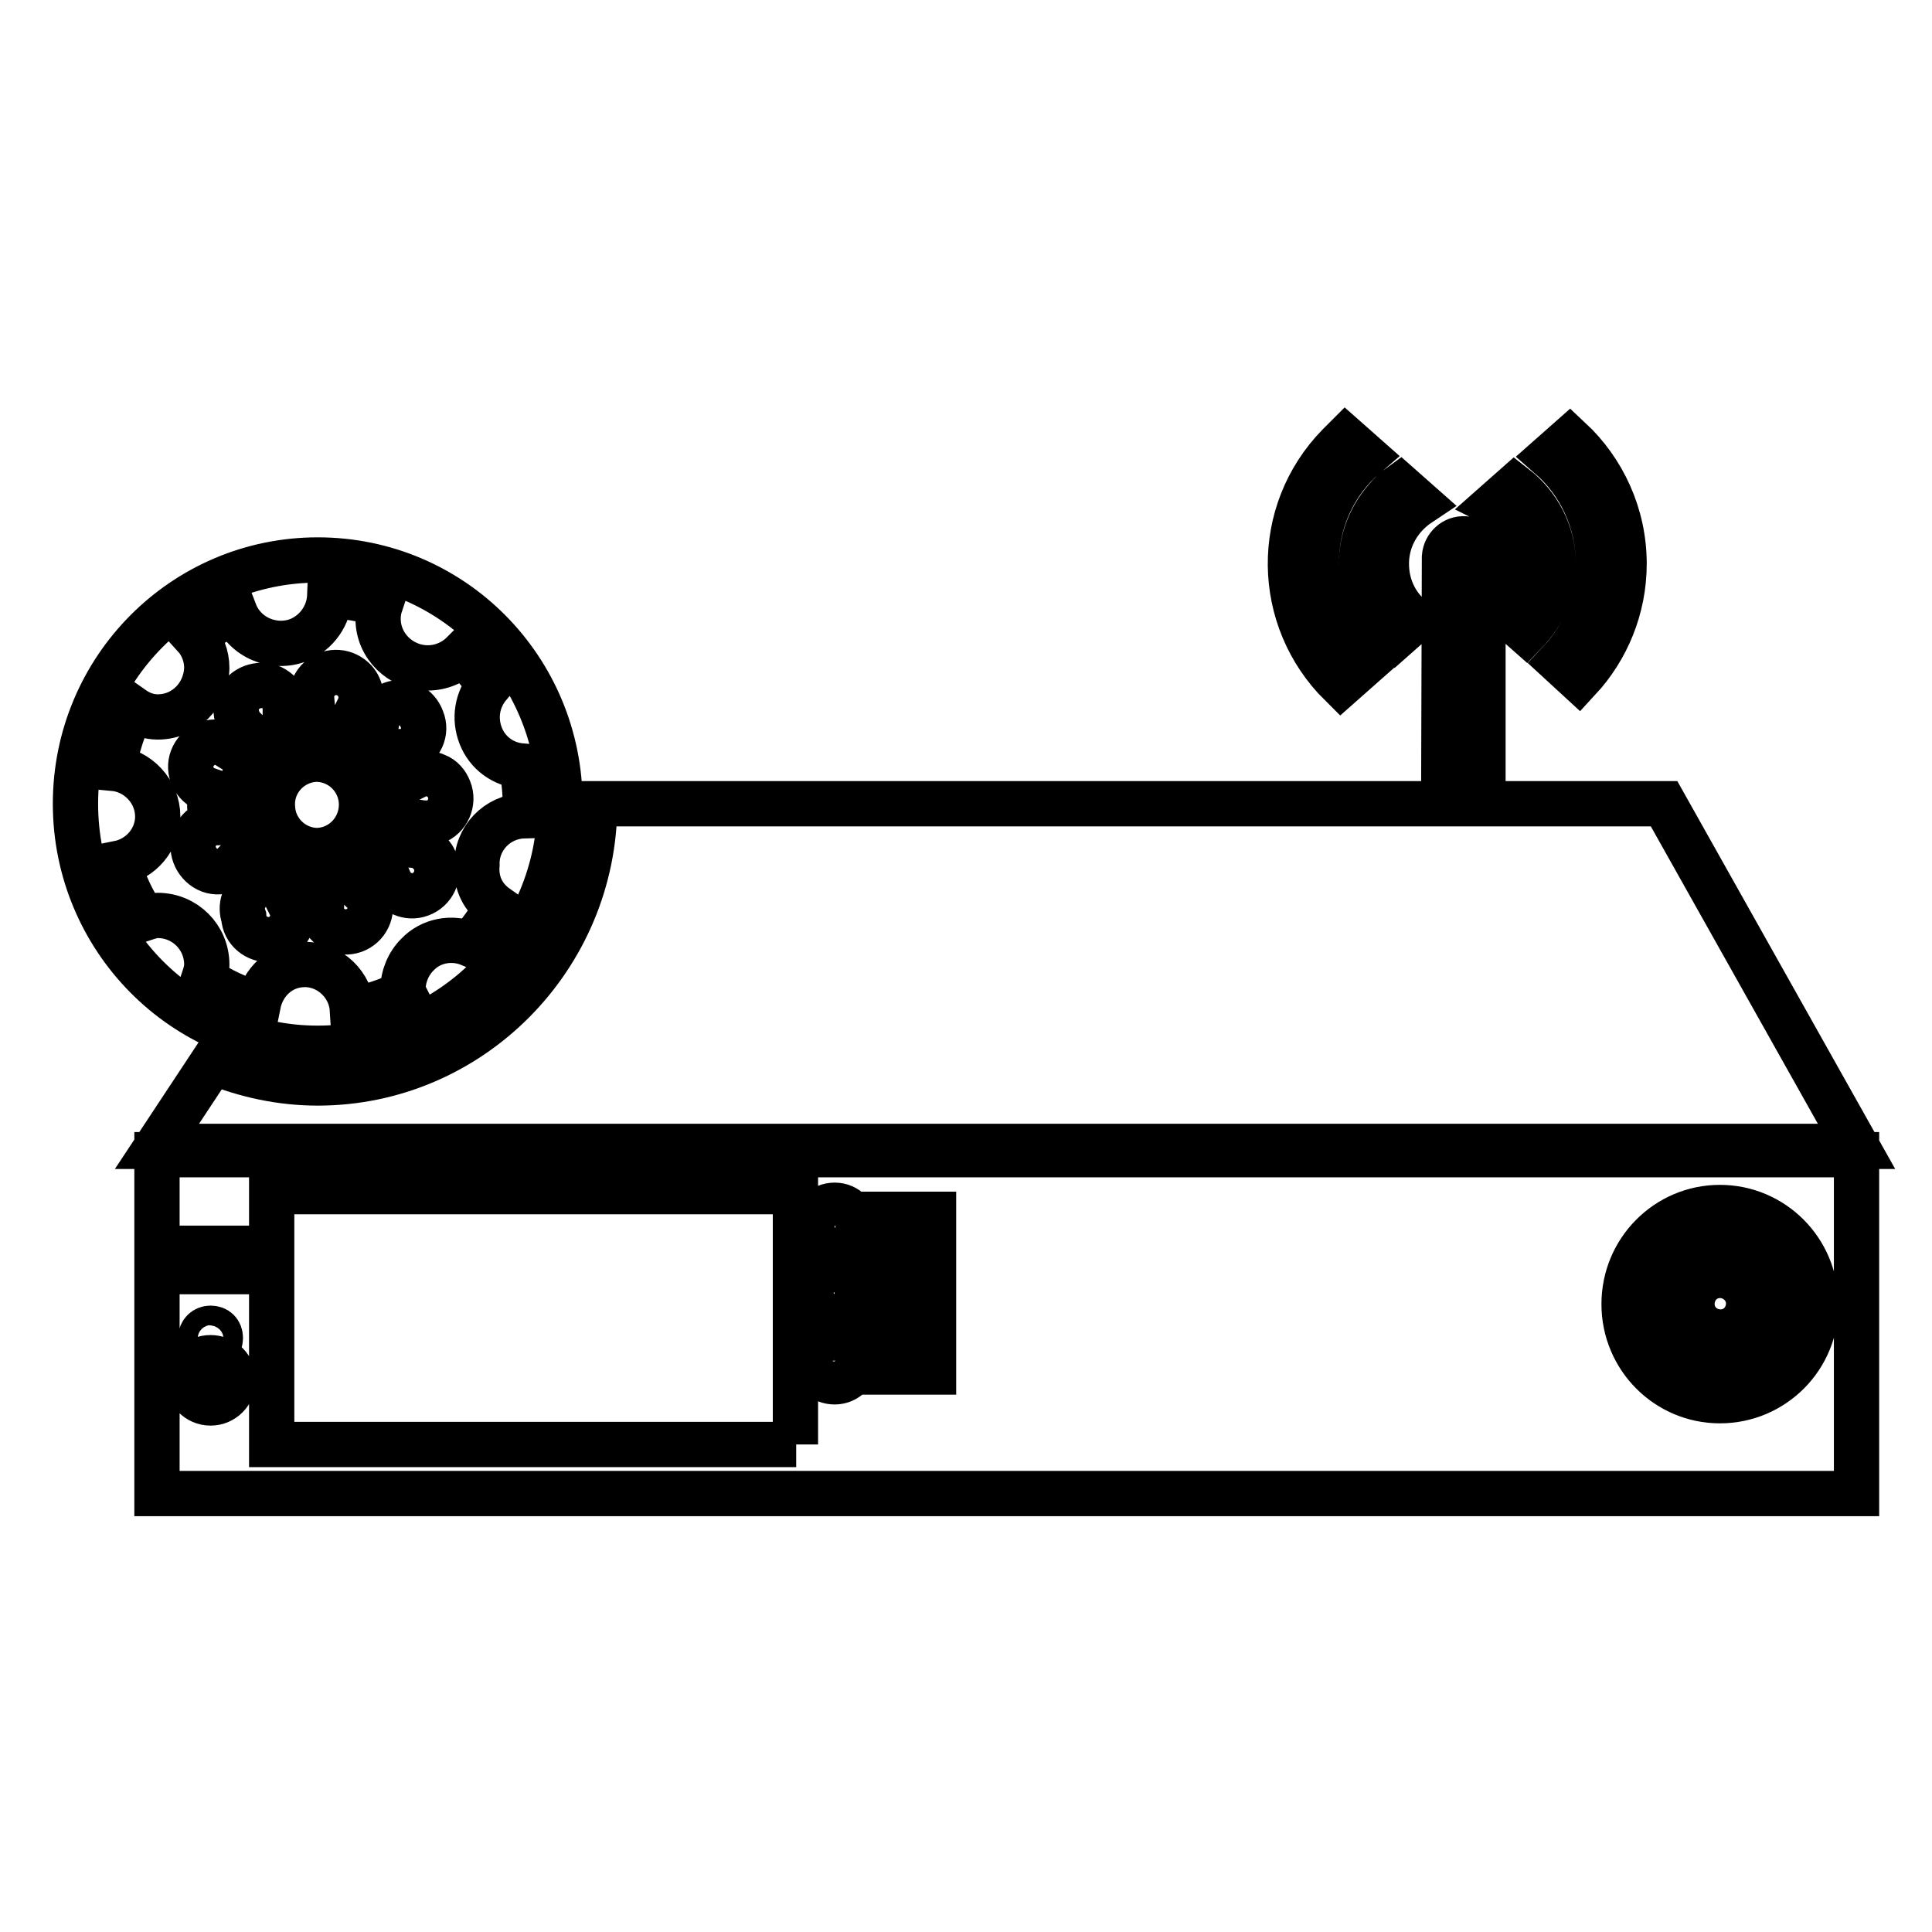 <?xml version="1.0" encoding="utf-8"?>
<!-- Svg Vector Icons : http://www.onlinewebfonts.com/icon -->
<!DOCTYPE svg PUBLIC "-//W3C//DTD SVG 1.1//EN" "http://www.w3.org/Graphics/SVG/1.1/DTD/svg11.dtd">
<svg version="1.1" xmlns="http://www.w3.org/2000/svg" xmlns:xlink="http://www.w3.org/1999/xlink" x="0px" y="0px" viewBox="0 0 256 256" enable-background="new 0 0 256 256" xml:space="preserve">
<g> <path stroke-width="6" fill-opacity="0" stroke="#000000"  d="M20.8,153v44.9H246V153H20.8L20.8,153z M27.9,185.9c-1.7,0-3-1.4-3-3c0-1.7,1.3-3,3-3c1.7,0,3,1.3,3,3 C30.9,184.5,29.6,185.9,27.9,185.9z M26.6,177.3c0-0.8,0.6-1.3,1.3-1.3c0.8,0,1.3,0.5,1.3,1.3s-0.6,1.3-1.3,1.3 C27.2,178.7,26.6,178.1,26.6,177.3z M31.5,168.5h-7.1v-3.1h7.1V168.5z M105.5,191.4H36v-33.5h69.4V191.4z M110.6,183.1 c-1.6,0-2.8-1.2-2.9-2.8c0-1.6,1.2-2.9,2.8-2.9c0,0,0,0,0,0c1.6,0,2.8,1.3,2.8,2.9C113.4,181.8,112.2,183.1,110.6,183.1 C110.6,183.1,110.6,183.1,110.6,183.1z M110.6,174.2c-1.6,0.1-2.9-1.1-3-2.7s1.1-2.9,2.7-3c0.1,0,0.2,0,0.3,0 c1.6,0,2.8,1.2,2.8,2.9C113.4,172.9,112.2,174.2,110.6,174.2C110.6,174.2,110.6,174.2,110.6,174.2z M110.6,165.4 c-1.6,0-2.9-1.3-2.9-2.9c0-1.5,1.3-2.8,2.9-2.8c1.6,0,2.8,1.3,2.8,2.8C113.5,164,112.2,165.3,110.6,165.4 C110.6,165.4,110.6,165.4,110.6,165.4z M123.7,181.8h-8.2v-3.1h8.2V181.8z M123.7,172.9h-8.2v-3.1h8.2V172.9z M123.7,164h-8.2v-3.1 h8.2V164z M227.9,185.6c-7,0-12.7-5.7-12.7-12.8c0,0,0,0,0,0c0-7.1,5.7-12.8,12.7-12.8s12.7,5.7,12.7,12.8 C240.7,179.8,235,185.6,227.9,185.6z M235.4,172.8c0,4.2-3.3,7.5-7.5,7.5c-4.1,0-7.4-3.4-7.4-7.5c0,0,0,0,0,0 c-0.1-4.1,3.1-7.6,7.2-7.7c4.1-0.1,7.6,3.1,7.7,7.2C235.4,172.4,235.4,172.6,235.4,172.8z M227.9,169c-2.1,0-3.7,1.7-3.7,3.8 c0,2.1,1.7,3.7,3.8,3.7l0,0c2.1,0,3.7-1.7,3.7-3.8C231.7,170.7,230,169,227.9,169z M206.7,87.7c3.3-3.5,5.1-8.2,5.1-13 c0-5.7-2.5-10.8-6.4-14.2l2.6-2.3c4.4,4.1,7.2,10,7.2,16.5c0,5.9-2.3,11.3-6,15.3L206.7,87.7L206.7,87.7z M202.2,83.7l-2.6-2.3 c3.7-3.7,3.7-9.7,0-13.4c-0.5-0.5-0.9-0.9-1.5-1.2l2.6-2.3c3.1,2.4,5.1,6.1,5.1,10.2C205.9,78.2,204.4,81.4,202.2,83.7z  M191.4,73.8c0.1-1.4,1.3-2.5,2.7-2.4c1.3,0.1,2.4,1.1,2.4,2.4v32.6h-5.2L191.4,73.8L191.4,73.8z M183.7,74.7 c0,3.1,1.4,5.8,3.7,7.5l-2.6,2.3c-5.4-4.8-5.9-13-1.1-18.4c0.5-0.6,1.1-1.2,1.8-1.7l2.6,2.3C185.4,68.5,183.7,71.4,183.7,74.7z  M174.4,74.7c0,5.4,2.3,10.3,5.9,13.7l-2.6,2.3c-8.8-8.7-9-22.8-0.3-31.7c0.3-0.3,0.6-0.6,0.9-0.9l2.6,2.3 C176.7,64,174.4,69.2,174.4,74.7z M220.5,106.5H78.8c0,20.4-16.5,37-36.7,37c-4.8,0-9.5-1-13.9-2.8l-7.4,11.2H246L220.5,106.5 L220.5,106.5z M42.1,74.2C24.4,74.2,10,88.6,10,106.5c0,17.9,14.4,32.4,32.1,32.4c17.7,0,32.1-14.5,32.1-32.4 C74.2,88.6,59.9,74.2,42.1,74.2z M65.8,120.2c-1,1.8-2.2,3.4-3.5,4.9c-2.4-1-5.2-0.5-7,1.4c-1.2,1.2-1.9,2.9-1.9,4.6 c0,0.2,0,0.3,0.1,0.5c-2.2,1-4.4,1.8-6.8,2.2c-0.2-3.3-3-6-6.3-6c-3.2,0-5.6,2.3-6.2,5.3c-2.6-0.8-5-1.9-7.2-3.4 c0.2-0.6,0.4-1.2,0.4-1.9c0-3.6-2.9-6.5-6.5-6.5c-0.6,0-1.2,0.2-1.8,0.4c-1.5-2.2-2.7-4.7-3.4-7.3c3-0.6,5.2-3.2,5.2-6.2 c0-3.3-2.6-6.1-5.9-6.4c0.5-2.8,1.3-5.4,2.6-7.9c1,0.7,2.1,1.1,3.3,1.1c3.6,0,6.4-2.9,6.5-6.5c0-1.6-0.6-3.1-1.6-4.2 c1.6-1.3,3.4-2.3,5.3-3.2c1.3,3.4,5.2,5,8.5,3.7c2.4-1,4-3.3,4.1-5.9c2.3,0.1,4.6,0.5,6.7,1.2c-0.2,0.6-0.3,1.2-0.3,1.9 c0,3.6,3,6.5,6.6,6.5c1.7,0,3.4-0.7,4.6-1.9c1.3,1.3,2.5,2.7,3.5,4.2c-1.6,1.9-2,4.4-1.1,6.7c0.9,2.3,3,3.8,5.4,4 c0.3,1.6,0.5,3.2,0.5,4.9c0,0.6-0.1,1.1-0.2,1.7c-3.5,0.1-6.3,3-6.2,6.5C63,117.1,64.1,119,65.8,120.2L65.8,120.2z M57.6,108.9 c1.7-0.6,2.6-2.6,1.9-4.3c-0.3-0.8-0.9-1.5-1.7-1.8c-0.8-0.4-1.8-0.4-2.6,0c-0.1-0.3-0.2-0.6-0.3-0.9c-0.3-0.8-0.7-1.6-1.1-2.3 c0.1,0,0.2,0,0.3-0.1c1.6-0.7,2.5-2.5,1.8-4.2c-0.6-1.7-2.4-2.6-4-2c0,0,0,0,0,0c-0.9,0.3-1.7,1-1.9,2c-0.8-0.5-1.6-1-2.5-1.4 c0.6-1.2,0.4-2.7-0.5-3.7c-1.2-1.3-3.2-1.5-4.6-0.3c-0.8,0.7-1.2,1.7-1.1,2.8c-1.2,0-2.4,0.2-3.5,0.5V93c-0.3-0.8-1-1.5-1.8-1.9 c-1.7-0.7-3.6,0-4.4,1.6c-0.4,0.8-0.4,1.7-0.1,2.5c0.1,0.4,0.3,0.8,0.6,1.1c-0.8,0.7-1.5,1.6-2,2.5c-0.8-0.5-1.8-0.6-2.6-0.3 c-0.8,0.3-1.5,0.9-1.9,1.7c-0.8,1.6-0.1,3.5,1.5,4.3c0.3,0.1,0.5,0.2,0.8,0.3c-0.2,1.4-0.1,2.8,0.1,4.2c-0.1,0-0.2,0-0.3,0.1 c-0.8,0.3-1.5,0.9-1.8,1.7c-0.4,0.8-0.4,1.7-0.1,2.5c0.3,0.8,0.9,1.5,1.7,1.9c0.8,0.4,1.7,0.4,2.5,0.1c0.2-0.1,0.4-0.2,0.6-0.4 c0.8,1.1,1.8,2,2.9,2.8c-1.2,0.9-1.7,2.4-1.2,3.8c0.1,1.8,1.7,3.1,3.5,3c1.8-0.1,3.1-1.7,3-3.5c0-0.3-0.1-0.6-0.2-0.8 c1.3,0.3,2.6,0.5,4,0.4c0,0.2,0,0.5,0.1,0.7c0.6,1.7,2.5,2.6,4.2,2c1.7-0.6,2.6-2.5,2-4.2c0,0,0,0,0,0c0-0.1-0.1-0.2-0.1-0.2 c1-0.6,2-1.4,2.8-2.2c0.7,1.6,2.5,2.4,4.1,1.8c1.7-0.6,2.6-2.5,2-4.3c-0.5-1.2-1.6-2.1-2.9-2.2c0.4-1,0.6-2,0.8-3 C56.3,109.1,56.9,109.1,57.6,108.9z M41.9,116.9c-5.7,0-10.2-4.6-10.2-10.3l0,0c0-5.7,4.6-10.3,10.2-10.3c5.6,0,10.2,4.6,10.2,10.3 S47.5,116.9,41.9,116.9z M41.9,100.6c-3.3,0.1-6,2.9-5.8,6.3c0.1,3.2,2.7,5.7,5.8,5.8c3.3,0,6-2.7,6-6.1 C47.9,103.3,45.2,100.6,41.9,100.6z"/></g>
</svg>